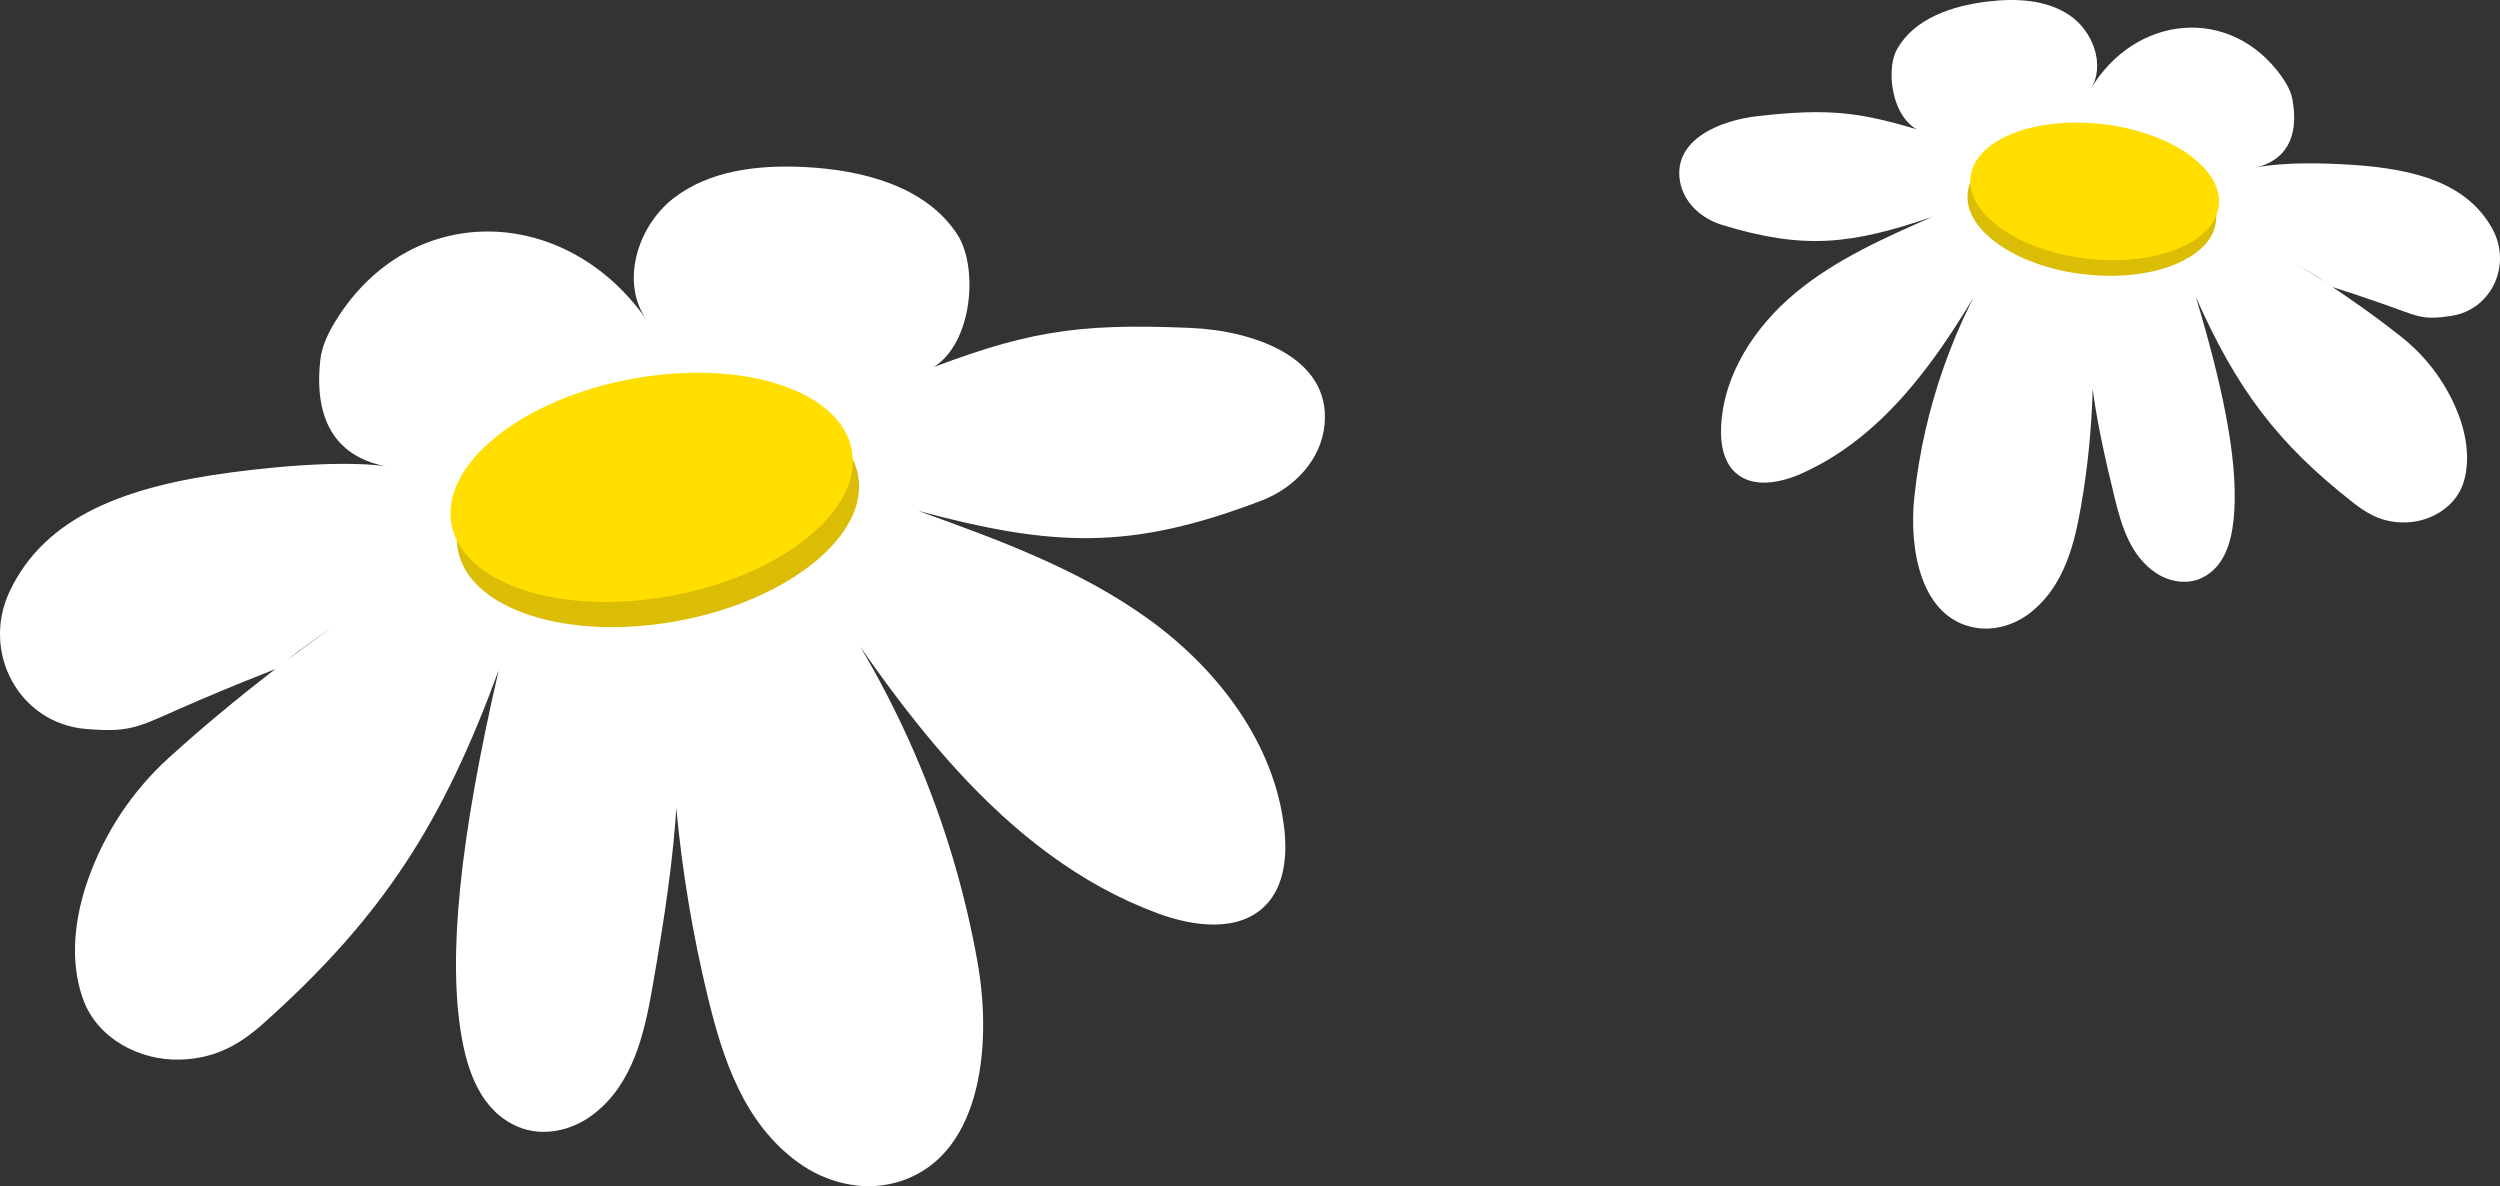 <?xml version="1.0" encoding="UTF-8"?>
<svg id="Ebene_2" data-name="Ebene 2" xmlns="http://www.w3.org/2000/svg" xmlns:xlink="http://www.w3.org/1999/xlink" viewBox="0 0 235.718 111.841">
  <rect x="0" y="0" width="235.718" height="111.841" fill="#333333" stroke="none"/>
  <defs>
    <style>
      .cls-1 {
        fill: none;
      }

      .cls-2 {
        clip-path: url(#clippath);
      }

      .cls-3 {
        fill: #ffde00;
      }

      .cls-4 {
        fill: #fff;
      }

      .cls-5 {
        fill: #dbbd05;
      }
    </style>
    <clipPath id="clippath">
      <rect class="cls-1" width="235.717" height="111.841"/>
    </clipPath>
  </defs>
  <g id="Ebene_1-2" data-name="Ebene 1">
    <g class="cls-2">
      <path class="cls-4" d="M21.857,44.535c-9.897,1.302-17.563,4.086-20.937,11.207-2.729,5.759,.889,12.48,7.201,12.992,4.615,.377,4.945-.271,10.609-2.686,12.224-5.212,3.432-.686,12.958-7.143,0,0-7.739,5.238-15.806,12.577-3.376,3.072-5.989,6.992-7.533,11.307-1.309,3.666-1.835,7.781-.509,11.442,1.323,3.658,5.298,5.798,9.164,5.675,3.198-.1,5.488-1.309,7.88-3.45,11.269-10.092,16.851-18.854,22.137-33.265-3.665,15.893-4.828,27.032-3.492,34.603,.574,3.258,1.83,6.967,5.3,8.44,2.325,.987,5.042,.396,7.059-1.126,3.742-2.823,4.838-7.502,5.616-11.942,2.424-13.872,3.107-21.34,1.91-35.375-.669,12.169,.46,24.434,3.34,36.271,1.415,5.827,3.379,11.786,8.44,15.501,2.62,1.922,6.011,2.789,9.15,1.971,8.107-2.11,9.251-12.67,7.843-20.705-2.37-13.51-7.94-26.439-16.118-37.409,8.609,13.273,18.329,27.24,33.102,32.703,3.393,1.255,7.696,1.814,10.202-.811,1.743-1.824,2-4.623,1.721-7.139-.89-8.042-6.229-15.038-12.752-19.762-6.522-4.72-14.194-7.509-21.756-10.24,12.747,3.412,19.996,3.749,32.334-.962,3.114-1.189,5.662-3.854,5.972-7.197,.591-6.388-6.804-8.843-12.628-9.092-11.087-.474-15.716,.369-26.069,4.393,5.384-.884,6.317-9.749,4.075-13.195-2.991-4.596-9.014-6.108-14.463-6.371-4.31-.21-8.91,.305-12.323,2.962-3.415,2.659-5.025,8.003-2.475,11.51-7.642-11.004-22.316-11.378-29.357,.027-.708,1.148-1.314,2.398-1.457,3.744-.64,5.959,1.76,9.18,6.314,10.001,0,0-4.101-.843-14.652,.544"/>
      <path class="cls-5" d="M80.91,44.836c1.027,5.649-6.591,11.788-17.013,13.715-10.425,1.925-19.709-1.094-20.736-6.743-1.028-5.648,6.588-11.788,17.013-13.712,10.425-1.927,19.708,1.091,20.736,6.74"/>
      <path class="cls-3" d="M80.318,42.461c1.027,5.649-6.591,11.788-17.013,13.715-10.425,1.925-19.708-1.094-20.736-6.743-1.028-5.648,6.588-11.788,17.013-13.712,10.425-1.927,19.708,1.091,20.736,6.74"/>
      <path class="cls-4" d="M221.693,15.535c6.115,.388,10.924,1.775,13.283,5.998,1.907,3.414-.034,7.681-3.881,8.257-2.812,.422-3.039,.039-6.607-1.206-7.703-2.687-2.131-.279-8.232-3.84,0,0,4.955,2.889,10.197,7.048,2.194,1.744,3.956,4.037,5.076,6.616,.952,2.191,1.442,4.689,.78,6.987-.661,2.298-3.008,3.771-5.381,3.859-1.963,.071-3.417-.576-4.968-1.788-7.316-5.714-11.092-10.85-14.919-19.459,2.892,9.583,4.062,16.358,3.551,21.052-.218,2.019-.834,4.344-2.902,5.389-1.384,.701-3.071,.452-4.37-.398-2.407-1.572-3.27-4.393-3.926-7.079-2.053-8.399-2.776-12.946-2.616-21.592,.907,7.427,.715,14.988-.564,22.356-.631,3.629-1.591,7.361-4.538,9.844-1.527,1.288-3.568,1.959-5.524,1.59-5.054-.957-6.186-7.38-5.65-12.359,.899-8.375,3.784-16.524,8.345-23.584-4.731,8.488-10.114,17.446-18.942,21.405-2.029,.909-4.639,1.431-6.282-.073-1.142-1.045-1.414-2.75-1.346-4.301,.216-4.965,3.2-9.473,7.003-12.636,3.803-3.162,8.389-5.187,12.909-7.175-7.666,2.621-12.095,3.126-19.846,.752-1.956-.598-3.626-2.127-3.951-4.161-.625-3.891,3.805-5.698,7.364-6.093,6.772-.75,9.642-.425,16.15,1.609-3.336-.317-4.269-5.71-3.037-7.913,1.643-2.94,5.274-4.115,8.599-4.503,2.633-.308,5.471-.183,7.669,1.304,2.201,1.488,3.406,4.694,1.988,6.948,4.232-7.058,13.205-7.895,17.985-1.201,.48,.674,.902,1.416,1.045,2.232,.635,3.624-.703,5.697-3.459,6.388,0,0,2.477-.686,8.997-.273"/>
      <path class="cls-5" d="M185.531,18.168c-.4,3.502,4.518,6.948,10.982,7.695,6.465,.748,12.027-1.487,12.427-4.989,.4-3.502-4.518-6.948-10.982-7.695-6.464-.748-12.027,1.487-12.427,4.989"/>
      <path class="cls-3" d="M185.797,16.689c-.4,3.502,4.518,6.948,10.982,7.695,6.465,.748,12.028-1.487,12.428-4.989,.399-3.502-4.519-6.948-10.983-7.695-6.464-.748-12.027,1.487-12.427,4.989"/>
    </g>
  </g>
</svg>
